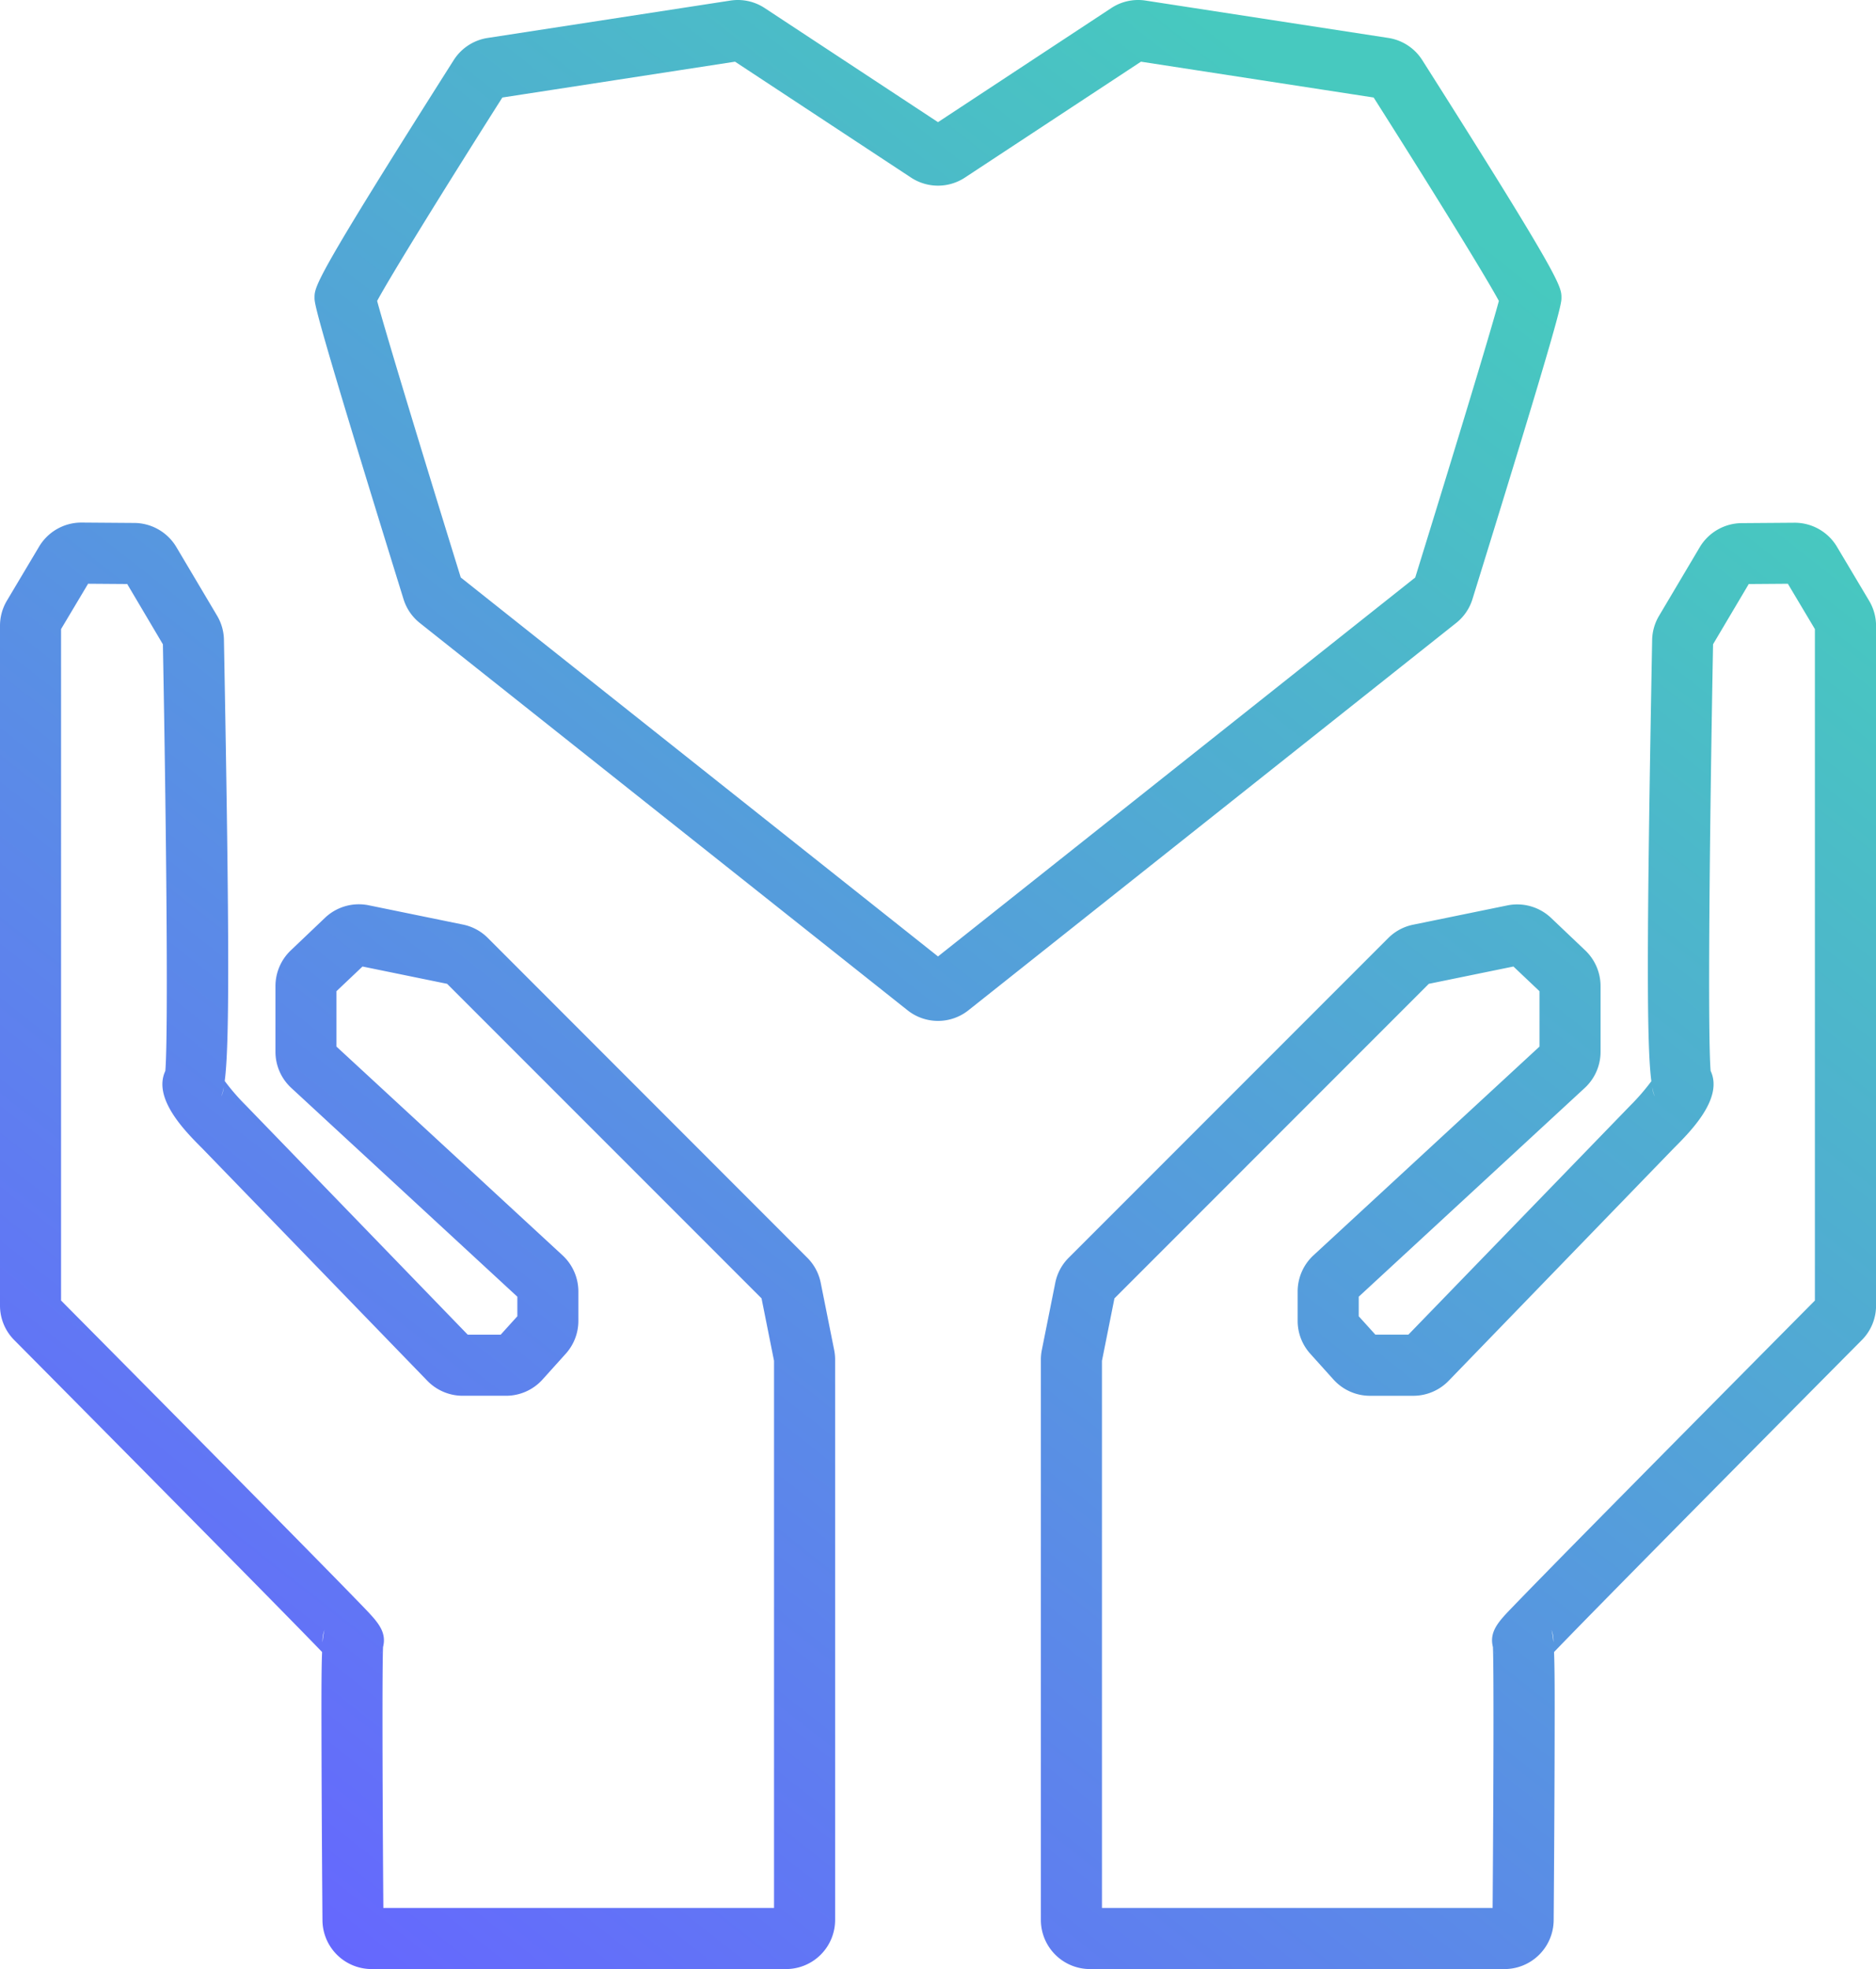 <svg id="Group_12020" data-name="Group 12020" xmlns="http://www.w3.org/2000/svg" xmlns:xlink="http://www.w3.org/1999/xlink" width="90.176" height="94.616" viewBox="0 0 90.176 94.616">
  <defs>
    <linearGradient id="linear-gradient" x1="0.811" y1="0.136" x2="0.158" y2="1" gradientUnits="objectBoundingBox">
      <stop offset="0" stop-color="#47c9bf"/>
      <stop offset="1" stop-color="#66f"/>
    </linearGradient>
    <clipPath id="clip-path">
      <rect id="Rectangle_5066" data-name="Rectangle 5066" width="90.176" height="94.616" fill="url(#linear-gradient)"/>
    </clipPath>
  </defs>
  <g id="Group_11985" data-name="Group 11985" clip-path="url(#clip-path)">
    <path id="Path_4037" data-name="Path 4037" d="M45.088,49.056a2.355,2.355,0,0,1-1.466-.513L20.182,29.937a2.35,2.35,0,0,1-.785-1.146c-4.278-13.8-4.278-14.2-4.278-14.484,0-.546,0-.877,6.69-11.418a2.357,2.357,0,0,1,1.634-1.066L35.105.028a2.346,2.346,0,0,1,1.654.36L45.088,5.87,53.415.389A2.343,2.343,0,0,1,55.07.028L66.734,1.823a2.355,2.355,0,0,1,1.632,1.066c6.69,10.541,6.69,10.872,6.69,11.418,0,.289,0,.685-4.278,14.484a2.346,2.346,0,0,1-.785,1.145L46.554,48.543a2.356,2.356,0,0,1-1.467.513M22.148,27.749l22.94,18.209,22.94-18.209c1.761-5.683,3.585-11.675,4.02-13.289-.642-1.184-2.988-5-6.019-9.774L54.844,2.964l-8.46,5.568a2.357,2.357,0,0,1-2.594,0L35.332,2.964,24.147,4.686c-3.031,4.778-5.377,8.59-6.019,9.774.436,1.614,2.259,7.606,4.02,13.289M72.322,94.616H52.392a2.362,2.362,0,0,1-2.359-2.359V65.331a2.353,2.353,0,0,1,.046-.462l.646-3.227a2.346,2.346,0,0,1,.645-1.205L66.731,45.075a2.346,2.346,0,0,1,1.2-.643l4.53-.927a2.365,2.365,0,0,1,2.094.6L76.2,45.668a2.371,2.371,0,0,1,.736,1.712v3.162a2.363,2.363,0,0,1-.759,1.734L65.312,62.308v.94l.8.884h1.586l10.658-11a10.6,10.6,0,0,0,1.022-1.179c-.222-1.694-.237-6.416.038-21.2a2.352,2.352,0,0,1,.331-1.161l1.958-3.3a2.37,2.37,0,0,1,2.01-1.155l2.539-.019h.018a2.366,2.366,0,0,1,2.026,1.152l1.549,2.6a2.355,2.355,0,0,1,.332,1.207V62.729a2.342,2.342,0,0,1-.682,1.66C83.233,70.7,76.362,77.648,74.7,79.383c.037.894.033,2.4.026,5.048-.008,2.959-.031,6.294-.044,7.847a2.365,2.365,0,0,1-2.358,2.338M52.97,91.679H71.748c.05-6.711.055-11.613.015-12.535-.19-.75.276-1.234.948-1.93.365-.379.891-.919,1.529-1.57,1.271-1.3,2.99-3.04,4.773-4.845,3.389-3.429,7.01-7.08,8.226-8.307V30.229l-1.3-2.179-1.88.014-1.715,2.893c-.164,8.836-.265,18.723-.117,20.5.623,1.323-.97,2.916-1.784,3.73L69.632,66.351a2.368,2.368,0,0,1-1.694.718H65.85a2.36,2.36,0,0,1-1.753-.782l-1.115-1.239a2.353,2.353,0,0,1-.606-1.578V62.055a2.367,2.367,0,0,1,.758-1.733L74,50.29V47.628l-1.252-1.186-4.067.832L53.569,62.389l-.6,3ZM71.808,79.3a1.359,1.359,0,0,0,.072.18l-.031-.074c-.015-.036-.029-.071-.041-.106m2.77-.978a3.213,3.213,0,0,1,.092.593,1.45,1.45,0,0,0-.092-.593M79.42,52.242a1.276,1.276,0,0,0,.126.45,2.138,2.138,0,0,1-.126-.45M37.784,94.616H17.855A2.365,2.365,0,0,1,15.5,92.277c-.012-1.553-.035-4.887-.044-7.847-.007-2.649-.011-4.153.026-5.048C13.813,77.648,6.942,70.7.683,64.39A2.343,2.343,0,0,1,0,62.729V30.07a2.356,2.356,0,0,1,.333-1.209l1.549-2.6A2.367,2.367,0,0,1,3.908,25.11h.018l2.539.019a2.371,2.371,0,0,1,2.011,1.156l1.959,3.3a2.349,2.349,0,0,1,.329,1.158c.275,14.787.26,19.509.038,21.2a10.416,10.416,0,0,0,1.007,1.163L22.482,64.132h1.586l.8-.884v-.939L14,52.275a2.361,2.361,0,0,1-.759-1.733V47.38a2.37,2.37,0,0,1,.736-1.712L15.624,44.1a2.361,2.361,0,0,1,2.1-.6l4.531.927a2.347,2.347,0,0,1,1.194.643L38.806,60.437a2.346,2.346,0,0,1,.645,1.205l.646,3.227a2.353,2.353,0,0,1,.046.462V92.257a2.362,2.362,0,0,1-2.359,2.359M18.428,91.679H37.206V65.388l-.6-3L21.492,47.274l-4.067-.832-1.252,1.186V50.29L27.042,60.322a2.367,2.367,0,0,1,.759,1.733V63.47a2.354,2.354,0,0,1-.606,1.578l-1.116,1.239a2.358,2.358,0,0,1-1.752.781H22.237a2.369,2.369,0,0,1-1.695-.719L9.715,55.174c-.8-.8-2.39-2.391-1.768-3.714.147-1.782.047-11.667-.117-20.5L6.115,28.063l-1.88-.014-1.3,2.179V62.491c1.216,1.226,4.837,4.877,8.226,8.307,1.783,1.805,3.5,3.548,4.773,4.845.638.652,1.165,1.191,1.53,1.57.672.7,1.138,1.18.948,1.93-.04.922-.035,5.823.015,12.535M18.367,79.3c-.012.034-.026.07-.041.106l-.03.073a1.347,1.347,0,0,0,.071-.179m-2.77-.978a1.45,1.45,0,0,0-.092.593,3.213,3.213,0,0,1,.092-.593M10.756,52.242a2.138,2.138,0,0,1-.126.45,1.276,1.276,0,0,0,.126-.45M7.909,31.088l0,0Z" transform="translate(0 0)" fill="url(#linear-gradient)"/>
  </g>
</svg>
